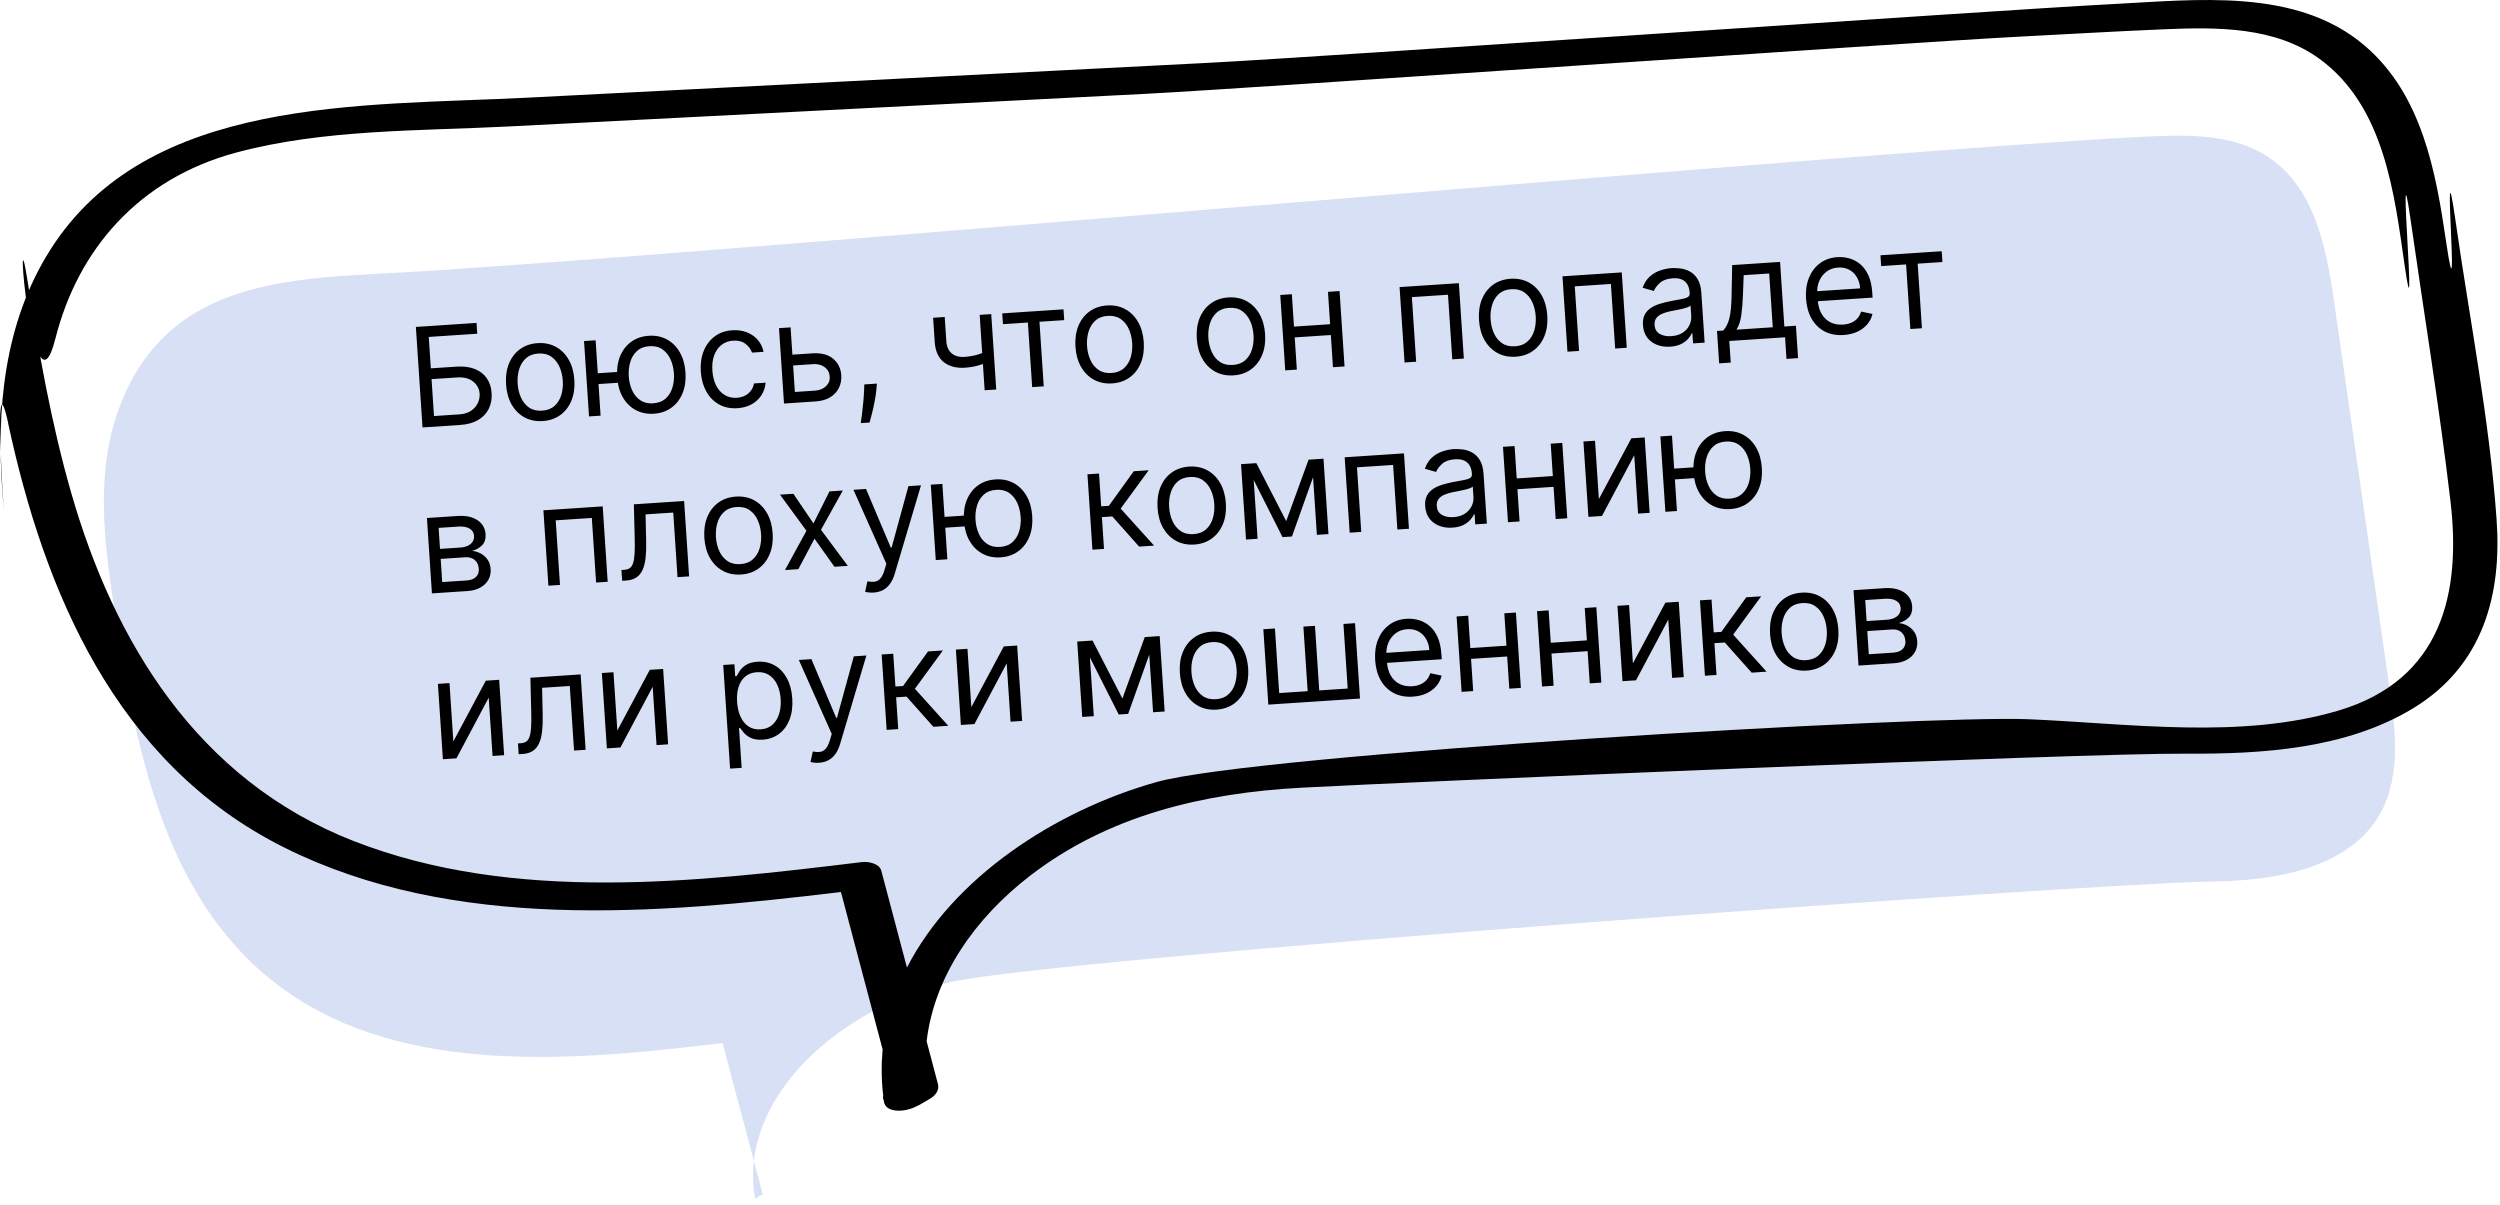 <?xml version="1.0" encoding="UTF-8"?> <svg xmlns="http://www.w3.org/2000/svg" width="361" height="174" viewBox="0 0 361 174" fill="none"><path d="M109.026 173.097C106.482 158.332 121.577 145.349 137.267 141.806C152.958 138.263 303.139 127.473 319.288 127.296C328.165 127.197 338.233 125.529 343 118.599C346.789 113.097 345.995 106.011 345.07 99.548C342.381 80.787 339.692 62.027 337.003 43.274C335.865 35.339 334.032 26.359 326.675 22.144C321.61 19.245 315.239 19.45 309.289 19.754C268.939 21.812 94.863 37.474 54.513 39.539C44.498 40.048 33.742 40.812 25.965 46.674C19.602 51.475 16.294 59.077 15.347 66.629C14.4 74.189 15.569 81.819 16.73 89.343C19.785 109.093 24.086 130.902 41.198 143.029C58.516 155.305 82.709 153.254 104.335 150.61C106.268 157.886 108.201 165.163 110.133 172.439L109.018 173.09L109.026 173.097Z" fill="#D7E0F4"></path><path d="M1.175 61.127C6.345 85.117 16.533 110.127 41.034 122.377C65.45 134.577 94.851 131.997 121.431 128.807C123.435 136.387 125.449 143.967 127.452 151.547C127.247 153.727 127.269 155.967 127.538 158.257C127.473 158.477 127.506 158.687 127.613 158.887C127.613 158.947 127.624 159.007 127.635 159.067C127.872 160.717 130.629 160.677 132.406 159.717C132.546 159.657 132.675 159.597 132.804 159.527C133.332 159.217 133.849 158.907 134.377 158.607C135.066 158.197 135.658 157.387 135.454 156.597C134.905 154.517 134.355 152.437 133.806 150.357C134.915 140.967 140.774 132.587 148.755 126.447C160.02 117.777 173.665 114.497 188.043 113.737C203.476 112.917 300.336 108.728 315.769 108.828C326.841 108.898 338.806 108.098 348.37 102.328C358.623 96.148 361.283 85.778 360.507 74.999C359.484 60.599 356.619 46.148 354.573 31.849C352.452 16.968 355.387 49.669 353.201 34.798C351.747 24.919 349.786 13.709 341.483 6.609C331.628 -1.831 317.132 -0.021 304.908 0.599C288.56 1.439 190.763 8.237 174.414 9.077C141.706 10.747 108.998 12.427 76.29 14.097C52.09 15.337 21.375 13.827 7.266 36.067C0.546 46.657 -0.553 59.207 0.363 71.217C1.31 83.737 -1.474 48.817 1.186 61.117L1.175 61.127ZM7.977 48.987C11.219 36.017 20.05 25.827 34.051 22.047C46.694 18.637 60.501 18.927 73.544 18.257C104.119 16.687 134.695 15.127 165.271 13.557C180.198 12.797 276.573 6.059 291.5 5.299C298.5 4.939 305.501 4.519 312.501 4.229C320.202 3.899 328.548 3.849 334.935 8.499C344.337 15.338 345.759 28.069 347.223 38.279C349.173 51.868 346.097 17.858 348.047 31.448C349.996 45.089 352.247 58.728 353.852 72.409C355.392 85.499 352.688 98.129 337.708 102.598C323.578 106.808 307.466 104.478 292.948 103.858C278.161 103.228 181.333 108.897 167.009 112.927C152.287 117.067 137.608 126.747 130.963 139.717C129.724 135.057 128.496 130.387 127.258 125.727C126.989 124.697 125.406 124.367 124.447 124.487C100.441 127.407 74.152 130.427 51.147 121.477C28.348 112.607 16.404 92.447 10.297 71.217C7.4 61.147 5.591 50.837 3.975 40.537C1.961 27.647 4.735 61.887 7.966 48.997L7.977 48.987Z" fill="black"></path><path d="M61.012 61.724L60.052 47.21L68.811 46.63L68.914 48.189L61.912 48.653L62.212 53.188L65.897 52.944C66.937 52.876 67.825 52.988 68.56 53.281C69.301 53.573 69.876 54.017 70.285 54.611C70.7 55.206 70.935 55.923 70.99 56.764C71.046 57.605 70.908 58.359 70.578 59.026C70.252 59.693 69.742 60.233 69.047 60.644C68.358 61.055 67.494 61.295 66.454 61.363L61.012 61.724ZM62.668 60.077L66.353 59.833C67.015 59.789 67.566 59.62 68.007 59.325C68.452 59.025 68.778 58.657 68.987 58.221C69.2 57.779 69.29 57.323 69.259 56.85C69.213 56.156 68.907 55.576 68.34 55.11C67.772 54.64 66.993 54.438 66.001 54.503L62.316 54.747L62.668 60.077ZM78.377 60.802C77.394 60.867 76.517 60.691 75.744 60.272C74.976 59.853 74.356 59.237 73.885 58.423C73.418 57.609 73.148 56.64 73.073 55.516C72.998 54.382 73.138 53.379 73.493 52.506C73.853 51.633 74.386 50.938 75.092 50.421C75.803 49.904 76.65 49.614 77.632 49.549C78.615 49.484 79.49 49.661 80.258 50.08C81.031 50.498 81.651 51.117 82.118 51.935C82.59 52.753 82.863 53.73 82.938 54.863C83.013 55.988 82.87 56.984 82.51 57.853C82.154 58.721 81.621 59.413 80.91 59.93C80.204 60.447 79.36 60.737 78.377 60.802ZM78.278 59.3C79.024 59.251 79.626 59.019 80.082 58.604C80.539 58.19 80.862 57.663 81.052 57.024C81.243 56.385 81.314 55.702 81.266 54.974C81.218 54.246 81.057 53.576 80.784 52.963C80.511 52.35 80.12 51.866 79.613 51.51C79.105 51.155 78.478 51.002 77.732 51.051C76.985 51.1 76.384 51.335 75.928 51.754C75.472 52.173 75.148 52.705 74.959 53.349C74.769 53.992 74.698 54.678 74.746 55.405C74.794 56.133 74.954 56.801 75.227 57.409C75.5 58.017 75.89 58.497 76.397 58.848C76.904 59.199 77.531 59.349 78.278 59.3ZM90.658 53.612L90.761 55.171L85.007 55.552L84.904 53.993L90.658 53.612ZM86.006 49.137L86.726 60.022L85.054 60.133L84.334 49.248L86.006 49.137ZM94.423 59.741C93.441 59.806 92.563 59.629 91.79 59.21C91.022 58.791 90.403 58.175 89.931 57.362C89.464 56.548 89.194 55.579 89.12 54.454C89.044 53.321 89.184 52.317 89.54 51.444C89.899 50.571 90.432 49.876 91.138 49.36C91.849 48.843 92.696 48.552 93.679 48.487C94.661 48.422 95.537 48.599 96.305 49.018C97.077 49.437 97.697 50.055 98.164 50.874C98.636 51.692 98.909 52.668 98.984 53.802C99.059 54.926 98.916 55.923 98.556 56.791C98.2 57.659 97.667 58.352 96.956 58.868C96.25 59.385 95.406 59.676 94.423 59.741ZM94.324 58.238C95.07 58.189 95.672 57.957 96.128 57.542C96.585 57.128 96.908 56.601 97.099 55.962C97.289 55.323 97.36 54.64 97.312 53.912C97.264 53.185 97.103 52.514 96.83 51.901C96.557 51.288 96.167 50.804 95.659 50.449C95.152 50.093 94.525 49.94 93.778 49.989C93.032 50.039 92.43 50.273 91.974 50.692C91.518 51.112 91.195 51.643 91.005 52.287C90.815 52.931 90.744 53.616 90.792 54.344C90.84 55.071 91.001 55.739 91.273 56.348C91.546 56.956 91.936 57.435 92.443 57.786C92.951 58.137 93.577 58.288 94.324 58.238ZM106.499 58.942C105.479 59.009 104.584 58.827 103.815 58.393C103.046 57.96 102.435 57.334 101.982 56.515C101.53 55.695 101.267 54.742 101.195 53.656C101.122 52.55 101.261 51.561 101.611 50.688C101.966 49.811 102.494 49.109 103.194 48.584C103.9 48.053 104.744 47.755 105.726 47.69C106.492 47.639 107.191 47.735 107.824 47.978C108.457 48.221 108.986 48.585 109.412 49.069C109.838 49.553 110.121 50.133 110.26 50.806L108.588 50.917C108.427 50.429 108.115 50.009 107.65 49.655C107.19 49.297 106.591 49.142 105.854 49.191C105.202 49.234 104.642 49.441 104.173 49.814C103.708 50.182 103.359 50.682 103.126 51.314C102.897 51.941 102.81 52.666 102.864 53.488C102.92 54.329 103.101 55.053 103.406 55.659C103.717 56.265 104.127 56.724 104.636 57.036C105.151 57.349 105.738 57.483 106.4 57.44C106.834 57.411 107.224 57.309 107.568 57.134C107.913 56.96 108.198 56.723 108.425 56.423C108.652 56.123 108.804 55.771 108.882 55.368L110.554 55.257C110.503 55.906 110.307 56.5 109.968 57.04C109.633 57.574 109.171 58.013 108.581 58.356C107.996 58.693 107.302 58.889 106.499 58.942ZM114.196 51.23L117.314 51.023C118.59 50.939 119.587 51.198 120.305 51.8C121.023 52.403 121.415 53.2 121.481 54.193C121.524 54.844 121.412 55.447 121.145 56.001C120.878 56.55 120.462 57.003 119.897 57.358C119.332 57.709 118.624 57.912 117.773 57.968L113.209 58.27L112.489 47.385L114.162 47.274L114.779 56.6L117.67 56.409C118.332 56.365 118.863 56.155 119.265 55.777C119.668 55.399 119.85 54.936 119.814 54.388C119.776 53.812 119.532 53.356 119.083 53.02C118.634 52.684 118.078 52.538 117.417 52.582L114.299 52.789L114.196 51.23ZM126.623 55.39L126.56 56.163C126.515 56.706 126.431 57.291 126.306 57.916C126.186 58.541 126.057 59.131 125.918 59.686C125.779 60.241 125.663 60.682 125.571 61.011L124.296 61.096C124.337 60.789 124.391 60.385 124.457 59.882C124.524 59.379 124.586 58.818 124.645 58.197C124.708 57.581 124.752 56.951 124.776 56.309L124.809 55.51L126.623 55.39ZM143.136 45.357L143.856 56.243L142.184 56.353L141.464 45.468L143.136 45.357ZM142.827 50.588L142.93 52.147C142.562 52.314 142.195 52.464 141.829 52.597C141.462 52.726 141.075 52.834 140.669 52.923C140.261 53.007 139.812 53.065 139.321 53.098C138.087 53.179 137.076 52.912 136.285 52.295C135.499 51.678 135.062 50.703 134.974 49.371L134.743 45.884L136.416 45.773L136.647 49.26C136.684 49.818 136.82 50.269 137.056 50.614C137.293 50.959 137.599 51.207 137.974 51.358C138.349 51.508 138.764 51.569 139.217 51.539C139.926 51.492 140.562 51.386 141.125 51.22C141.693 51.05 142.26 50.839 142.827 50.588ZM144.827 46.811L144.724 45.252L153.568 44.667L153.671 46.226L150.099 46.462L150.716 55.789L149.044 55.899L148.427 46.573L144.827 46.811ZM160.6 55.363C159.617 55.428 158.739 55.251 157.967 54.832C157.199 54.413 156.579 53.797 156.107 52.983C155.641 52.17 155.37 51.201 155.296 50.076C155.221 48.942 155.361 47.939 155.716 47.066C156.076 46.193 156.609 45.498 157.315 44.981C158.026 44.465 158.872 44.174 159.855 44.109C160.838 44.044 161.713 44.221 162.481 44.64C163.254 45.058 163.874 45.677 164.341 46.495C164.812 47.314 165.086 48.29 165.161 49.424C165.235 50.548 165.092 51.544 164.732 52.413C164.377 53.281 163.844 53.974 163.133 54.49C162.427 55.007 161.582 55.298 160.6 55.363ZM160.5 53.86C161.247 53.811 161.848 53.579 162.305 53.164C162.761 52.75 163.085 52.223 163.275 51.584C163.465 50.945 163.536 50.262 163.488 49.534C163.44 48.807 163.279 48.136 163.006 47.523C162.733 46.91 162.343 46.426 161.835 46.07C161.328 45.715 160.701 45.562 159.954 45.611C159.208 45.661 158.607 45.895 158.15 46.314C157.694 46.733 157.371 47.265 157.181 47.909C156.991 48.552 156.92 49.238 156.968 49.966C157.016 50.693 157.177 51.361 157.45 51.969C157.722 52.578 158.112 53.057 158.62 53.408C159.127 53.759 159.754 53.91 160.5 53.86ZM178.12 54.203C177.137 54.269 176.26 54.092 175.487 53.673C174.719 53.254 174.099 52.638 173.628 51.824C173.161 51.011 172.891 50.041 172.816 48.917C172.741 47.783 172.881 46.78 173.236 45.907C173.596 45.034 174.129 44.339 174.835 43.822C175.546 43.306 176.393 43.015 177.375 42.95C178.358 42.885 179.233 43.062 180.001 43.481C180.774 43.899 181.394 44.518 181.861 45.336C182.333 46.154 182.606 47.131 182.681 48.264C182.755 49.389 182.612 50.385 182.252 51.254C181.897 52.122 181.364 52.815 180.653 53.331C179.947 53.848 179.103 54.139 178.12 54.203ZM178.021 52.701C178.767 52.652 179.369 52.42 179.825 52.005C180.282 51.591 180.605 51.064 180.795 50.425C180.986 49.786 181.057 49.103 181.008 48.375C180.96 47.648 180.8 46.977 180.527 46.364C180.254 45.751 179.863 45.267 179.356 44.911C178.848 44.556 178.221 44.403 177.475 44.452C176.728 44.502 176.127 44.736 175.671 45.155C175.214 45.574 174.891 46.106 174.701 46.75C174.511 47.393 174.441 48.079 174.489 48.806C174.537 49.534 174.697 50.202 174.97 50.81C175.243 51.419 175.633 51.898 176.14 52.249C176.647 52.6 177.274 52.751 178.021 52.701ZM192.465 46.791L192.568 48.351L186.558 48.748L186.455 47.189L192.465 46.791ZM186.543 42.486L187.263 53.371L185.59 53.481L184.87 42.596L186.543 42.486ZM193.431 42.03L194.151 52.915L192.479 53.026L191.759 42.141L193.431 42.03ZM202.818 52.342L202.098 41.456L210.659 40.89L211.379 51.775L209.707 51.886L209.09 42.56L203.874 42.905L204.491 52.231L202.818 52.342ZM218.871 51.508C217.888 51.572 217.01 51.396 216.238 50.977C215.47 50.558 214.85 49.942 214.379 49.128C213.912 48.315 213.641 47.346 213.567 46.221C213.492 45.087 213.632 44.084 213.987 43.211C214.347 42.338 214.88 41.643 215.586 41.126C216.297 40.61 217.143 40.319 218.126 40.254C219.109 40.189 219.984 40.366 220.752 40.785C221.525 41.203 222.145 41.822 222.612 42.64C223.083 43.459 223.357 44.434 223.432 45.568C223.506 46.693 223.363 47.689 223.003 48.558C222.648 49.426 222.115 50.118 221.404 50.635C220.698 51.152 219.853 51.443 218.871 51.508ZM218.771 50.005C219.518 49.956 220.119 49.724 220.576 49.309C221.032 48.895 221.356 48.368 221.546 47.729C221.736 47.09 221.807 46.407 221.759 45.679C221.711 44.952 221.551 44.281 221.277 43.668C221.004 43.055 220.614 42.571 220.107 42.215C219.599 41.86 218.972 41.707 218.226 41.756C217.479 41.805 216.878 42.04 216.421 42.459C215.965 42.878 215.642 43.41 215.452 44.053C215.262 44.697 215.191 45.383 215.239 46.11C215.288 46.838 215.448 47.506 215.721 48.114C215.994 48.723 216.384 49.202 216.891 49.553C217.398 49.904 218.025 50.054 218.771 50.005ZM226.341 50.785L225.621 39.9L234.182 39.334L234.902 50.219L233.229 50.33L232.612 41.004L227.397 41.349L228.014 50.675L226.341 50.785ZM241.176 50.06C240.487 50.106 239.852 50.017 239.273 49.795C238.693 49.567 238.221 49.217 237.858 48.742C237.494 48.263 237.289 47.67 237.242 46.961C237.2 46.337 237.29 45.824 237.51 45.42C237.73 45.012 238.038 44.683 238.434 44.434C238.83 44.184 239.273 43.989 239.762 43.847C240.255 43.701 240.752 43.578 241.253 43.478C241.909 43.349 242.441 43.25 242.849 43.181C243.262 43.106 243.559 43.008 243.741 42.887C243.928 42.765 244.012 42.57 243.994 42.3L243.99 42.244C243.944 41.544 243.717 41.014 243.309 40.652C242.905 40.289 242.318 40.134 241.548 40.185C240.75 40.237 240.135 40.454 239.705 40.833C239.274 41.213 238.98 41.607 238.822 42.016L237.197 41.554C237.437 40.874 237.781 40.334 238.229 39.934C238.681 39.53 239.184 39.235 239.736 39.052C240.293 38.863 240.846 38.751 241.394 38.714C241.743 38.691 242.148 38.707 242.607 38.762C243.071 38.812 243.523 38.951 243.965 39.178C244.412 39.404 244.794 39.766 245.112 40.262C245.43 40.758 245.617 41.439 245.674 42.303L246.149 49.475L244.476 49.586L244.379 48.112L244.294 48.117C244.196 48.361 244.024 48.626 243.777 48.913C243.53 49.2 243.193 49.452 242.766 49.67C242.339 49.888 241.809 50.018 241.176 50.06ZM241.332 48.541C241.994 48.497 242.542 48.33 242.979 48.041C243.42 47.75 243.743 47.392 243.947 46.966C244.156 46.539 244.245 46.099 244.215 45.645L244.114 44.115C244.049 44.204 243.898 44.293 243.662 44.38C243.43 44.461 243.16 44.538 242.852 44.611C242.548 44.679 242.25 44.741 241.96 44.798C241.674 44.85 241.442 44.894 241.264 44.93C240.833 45.015 240.433 45.134 240.063 45.287C239.698 45.434 239.408 45.641 239.193 45.907C238.983 46.167 238.892 46.51 238.92 46.935C238.958 47.516 239.202 47.942 239.652 48.211C240.106 48.475 240.666 48.585 241.332 48.541ZM248.245 52.468L247.936 47.791L248.843 47.731C249.05 47.485 249.224 47.222 249.367 46.942C249.51 46.662 249.628 46.334 249.722 45.957C249.82 45.576 249.894 45.115 249.944 44.576C249.993 44.032 250.026 43.377 250.042 42.612L250.125 38.279L257.042 37.821L257.659 47.148L259.331 47.037L259.641 51.714L257.968 51.825L257.762 48.707L249.711 49.239L249.918 52.358L248.245 52.468ZM250.742 47.605L255.986 47.258L255.473 39.491L251.787 39.735L251.686 42.503C251.643 43.65 251.562 44.654 251.444 45.516C251.325 46.378 251.091 47.074 250.742 47.605ZM266.233 48.374C265.185 48.443 264.264 48.272 263.473 47.859C262.686 47.441 262.06 46.828 261.593 46.019C261.131 45.205 260.864 44.24 260.79 43.125C260.716 42.01 260.854 41.014 261.204 40.137C261.559 39.255 262.086 38.551 262.787 38.025C263.492 37.494 264.336 37.197 265.319 37.131C265.886 37.094 266.452 37.151 267.017 37.304C267.582 37.456 268.106 37.73 268.588 38.125C269.069 38.516 269.467 39.049 269.782 39.726C270.098 40.403 270.289 41.249 270.356 42.265L270.403 42.973L262.012 43.528L261.917 42.083L268.607 41.64C268.566 41.026 268.407 40.486 268.129 40.02C267.856 39.554 267.486 39.197 267.019 38.948C266.557 38.699 266.023 38.594 265.418 38.634C264.752 38.678 264.187 38.881 263.722 39.244C263.261 39.602 262.919 40.052 262.694 40.593C262.468 41.135 262.376 41.706 262.415 42.306L262.479 43.27C262.534 44.092 262.721 44.779 263.043 45.332C263.368 45.88 263.796 46.286 264.326 46.55C264.856 46.809 265.458 46.916 266.134 46.872C266.573 46.843 266.966 46.755 267.312 46.609C267.663 46.457 267.96 46.248 268.203 45.98C268.446 45.708 268.626 45.378 268.743 44.991L270.389 45.337C270.255 45.897 270.001 46.398 269.627 46.84C269.252 47.277 268.778 47.632 268.202 47.902C267.627 48.168 266.97 48.325 266.233 48.374ZM271.639 38.422L271.536 36.862L280.38 36.277L280.484 37.836L276.912 38.073L277.529 47.399L275.856 47.51L275.239 38.183L271.639 38.422ZM62.369 85.686L61.649 74.801L66.1 74.506C67.271 74.429 68.22 74.632 68.944 75.115C69.669 75.599 70.06 76.275 70.118 77.145C70.162 77.806 69.999 78.332 69.631 78.721C69.263 79.106 68.776 79.383 68.17 79.551C68.576 79.581 68.975 79.697 69.368 79.899C69.765 80.1 70.103 80.391 70.379 80.772C70.656 81.147 70.813 81.621 70.85 82.192C70.887 82.75 70.779 83.258 70.524 83.716C70.27 84.174 69.886 84.548 69.374 84.838C68.862 85.129 68.237 85.298 67.5 85.347L62.369 85.686ZM63.855 84.05L67.399 83.816C67.975 83.778 68.418 83.611 68.725 83.315C69.033 83.02 69.171 82.636 69.14 82.163C69.103 81.601 68.911 81.17 68.564 80.87C68.216 80.566 67.754 80.433 67.178 80.471L63.634 80.705L63.855 84.05ZM63.539 79.26L66.402 79.07C66.85 79.041 67.231 78.954 67.545 78.81C67.857 78.661 68.091 78.465 68.246 78.222C68.405 77.975 68.474 77.69 68.453 77.369C68.423 76.91 68.207 76.564 67.808 76.329C67.407 76.09 66.872 75.993 66.201 76.037L63.338 76.227L63.539 79.26ZM79.188 84.573L78.468 73.688L87.029 73.122L87.749 84.007L86.076 84.118L85.459 74.791L80.243 75.137L80.861 84.463L79.188 84.573ZM89.84 83.869L89.736 82.31L90.133 82.283C90.459 82.262 90.727 82.18 90.936 82.038C91.144 81.891 91.304 81.651 91.415 81.316C91.53 80.976 91.603 80.511 91.635 79.921C91.672 79.325 91.677 78.57 91.649 77.656L91.529 72.824L98.786 72.344L99.506 83.229L97.833 83.34L97.216 74.014L93.219 74.278L93.306 78.173C93.328 79.068 93.299 79.86 93.222 80.549C93.148 81.232 93.004 81.811 92.788 82.286C92.578 82.76 92.279 83.126 91.893 83.384C91.507 83.642 91.011 83.791 90.406 83.831L89.84 83.869ZM107.012 82.96C106.029 83.025 105.151 82.849 104.379 82.43C103.611 82.011 102.991 81.395 102.519 80.581C102.053 79.768 101.782 78.799 101.708 77.674C101.633 76.54 101.773 75.537 102.128 74.664C102.488 73.791 103.021 73.096 103.727 72.579C104.438 72.062 105.284 71.772 106.267 71.707C107.25 71.642 108.125 71.819 108.893 72.238C109.666 72.656 110.286 73.275 110.753 74.093C111.224 74.912 111.498 75.888 111.573 77.021C111.647 78.146 111.504 79.142 111.144 80.011C110.789 80.879 110.256 81.571 109.545 82.088C108.839 82.605 107.994 82.895 107.012 82.96ZM106.912 81.458C107.659 81.409 108.26 81.177 108.717 80.762C109.173 80.347 109.497 79.821 109.687 79.182C109.877 78.543 109.948 77.86 109.9 77.132C109.852 76.404 109.691 75.734 109.418 75.121C109.145 74.508 108.755 74.024 108.247 73.668C107.74 73.313 107.113 73.16 106.366 73.209C105.62 73.258 105.019 73.493 104.562 73.912C104.106 74.331 103.783 74.863 103.593 75.507C103.403 76.15 103.332 76.836 103.38 77.563C103.428 78.291 103.589 78.959 103.862 79.567C104.134 80.175 104.524 80.655 105.032 81.006C105.539 81.357 106.166 81.507 106.912 81.458ZM114.561 71.3L117.463 75.578L119.777 70.955L121.704 70.828L118.549 76.503L122.425 81.713L120.497 81.841L117.61 77.789L115.281 82.186L113.353 82.313L116.452 76.642L112.633 71.428L114.561 71.3ZM126.158 85.566C125.875 85.585 125.62 85.578 125.395 85.545C125.17 85.517 125.014 85.485 124.926 85.448L125.254 83.946C125.667 84.023 126.029 84.037 126.339 83.988C126.649 83.939 126.916 83.781 127.14 83.515C127.369 83.253 127.567 82.839 127.734 82.273L127.99 81.402L123.24 70.726L125.055 70.606L128.633 79.081L128.747 79.074L131.178 70.201L132.992 70.081L129.196 82.859C129.026 83.435 128.799 83.918 128.516 84.306C128.234 84.7 127.896 85 127.501 85.207C127.111 85.413 126.664 85.532 126.158 85.566ZM140.73 74.352L140.833 75.911L135.079 76.292L134.976 74.733L140.73 74.352ZM136.078 69.877L136.798 80.762L135.126 80.873L134.406 69.987L136.078 69.877ZM144.495 80.481C143.513 80.546 142.635 80.369 141.862 79.95C141.094 79.531 140.475 78.915 140.003 78.101C139.537 77.288 139.266 76.319 139.192 75.194C139.117 74.06 139.257 73.057 139.612 72.184C139.972 71.311 140.504 70.616 141.211 70.1C141.921 69.583 142.768 69.292 143.751 69.227C144.734 69.162 145.609 69.339 146.377 69.758C147.15 70.176 147.769 70.795 148.236 71.613C148.708 72.432 148.981 73.408 149.056 74.541C149.131 75.666 148.988 76.662 148.628 77.531C148.272 78.399 147.739 79.091 147.029 79.608C146.322 80.125 145.478 80.415 144.495 80.481ZM144.396 78.978C145.142 78.929 145.744 78.697 146.201 78.282C146.657 77.868 146.981 77.341 147.171 76.702C147.361 76.063 147.432 75.38 147.384 74.652C147.336 73.925 147.175 73.254 146.902 72.641C146.629 72.028 146.239 71.544 145.731 71.188C145.224 70.833 144.597 70.68 143.85 70.729C143.104 70.778 142.502 71.013 142.046 71.432C141.59 71.851 141.267 72.383 141.077 73.027C140.887 73.67 140.816 74.356 140.864 75.084C140.912 75.811 141.073 76.479 141.345 77.087C141.618 77.696 142.008 78.175 142.515 78.526C143.023 78.877 143.649 79.028 144.396 78.978ZM157.747 79.376L157.027 68.491L158.699 68.38L159.012 73.114L160.118 73.041L163.717 68.048L165.871 67.906L161.824 73.441L166.648 78.787L164.493 78.93L160.618 74.574L159.115 74.673L159.419 79.265L157.747 79.376ZM172.454 78.631C171.472 78.696 170.594 78.519 169.821 78.1C169.053 77.681 168.434 77.065 167.962 76.252C167.496 75.438 167.225 74.469 167.151 73.344C167.076 72.21 167.216 71.207 167.571 70.334C167.931 69.461 168.464 68.766 169.17 68.25C169.88 67.733 170.727 67.442 171.71 67.377C172.693 67.312 173.568 67.489 174.336 67.908C175.109 68.327 175.728 68.945 176.195 69.764C176.667 70.582 176.941 71.558 177.016 72.692C177.09 73.816 176.947 74.813 176.587 75.681C176.232 76.549 175.698 77.242 174.988 77.758C174.282 78.275 173.437 78.566 172.454 78.631ZM172.355 77.128C173.102 77.079 173.703 76.847 174.16 76.433C174.616 76.018 174.94 75.491 175.13 74.852C175.32 74.213 175.391 73.53 175.343 72.802C175.295 72.075 175.134 71.404 174.861 70.791C174.588 70.178 174.198 69.694 173.69 69.339C173.183 68.983 172.556 68.83 171.809 68.879C171.063 68.929 170.461 69.163 170.005 69.582C169.549 70.002 169.226 70.533 169.036 71.177C168.846 71.82 168.775 72.506 168.823 73.234C168.871 73.961 169.032 74.629 169.305 75.238C169.577 75.846 169.967 76.326 170.475 76.676C170.982 77.027 171.609 77.178 172.355 77.128ZM185.728 75.247L188.956 66.378L190.544 66.273L186.558 77.47L185.197 77.56L179.857 66.98L181.416 66.877L185.728 75.247ZM180.877 66.913L181.597 77.798L179.925 77.909L179.205 67.023L180.877 66.913ZM190.158 77.232L189.438 66.347L191.111 66.236L191.831 77.121L190.158 77.232ZM194.892 76.919L194.172 66.033L202.733 65.467L203.453 76.352L201.781 76.463L201.164 67.137L195.948 67.482L196.565 76.808L194.892 76.919ZM209.728 76.193C209.038 76.239 208.403 76.15 207.824 75.928C207.244 75.7 206.772 75.35 206.409 74.875C206.045 74.397 205.84 73.803 205.793 73.094C205.751 72.47 205.841 71.957 206.061 71.553C206.281 71.145 206.589 70.816 206.985 70.567C207.381 70.317 207.824 70.122 208.313 69.981C208.806 69.834 209.303 69.711 209.805 69.611C210.46 69.483 210.992 69.383 211.401 69.314C211.813 69.239 212.11 69.141 212.292 69.02C212.479 68.898 212.563 68.703 212.545 68.434L212.542 68.377C212.495 67.678 212.268 67.147 211.86 66.785C211.456 66.422 210.869 66.267 210.099 66.318C209.301 66.371 208.686 66.587 208.256 66.966C207.825 67.346 207.531 67.74 207.373 68.149L205.748 67.688C205.988 67.007 206.332 66.467 206.78 66.067C207.232 65.663 207.735 65.368 208.287 65.185C208.844 64.996 209.397 64.884 209.945 64.847C210.295 64.824 210.699 64.84 211.158 64.895C211.622 64.945 212.075 65.084 212.517 65.311C212.963 65.537 213.346 65.899 213.663 66.395C213.981 66.891 214.168 67.572 214.225 68.436L214.7 75.608L213.027 75.719L212.93 74.245L212.845 74.25C212.747 74.494 212.575 74.759 212.328 75.046C212.081 75.333 211.744 75.585 211.317 75.803C210.891 76.022 210.361 76.151 209.728 76.193ZM209.883 74.674C210.545 74.63 211.094 74.463 211.53 74.174C211.971 73.883 212.294 73.525 212.498 73.099C212.707 72.672 212.797 72.232 212.767 71.778L212.665 70.248C212.6 70.338 212.449 70.426 212.213 70.513C211.981 70.594 211.711 70.671 211.403 70.744C211.099 70.812 210.802 70.874 210.511 70.931C210.225 70.983 209.993 71.027 209.815 71.063C209.384 71.148 208.984 71.267 208.614 71.42C208.249 71.567 207.959 71.774 207.744 72.04C207.534 72.3 207.443 72.643 207.471 73.068C207.509 73.65 207.753 74.075 208.203 74.344C208.657 74.608 209.217 74.718 209.883 74.674ZM224.627 68.716L224.73 70.275L218.72 70.673L218.617 69.114L224.627 68.716ZM218.705 64.41L219.425 75.296L217.752 75.406L217.032 64.521L218.705 64.41ZM225.593 63.955L226.313 74.84L224.641 74.95L223.921 64.065L225.593 63.955ZM230.877 72.061L235.564 63.295L237.492 63.167L238.212 74.053L236.539 74.163L235.982 65.744L231.324 74.508L229.368 74.638L228.647 63.752L230.32 63.642L230.877 72.061ZM246.086 67.382L246.189 68.941L240.435 69.322L240.331 67.763L246.086 67.382ZM241.434 62.907L242.154 73.792L240.481 73.902L239.761 63.017L241.434 62.907ZM249.851 73.51C248.868 73.575 247.991 73.398 247.218 72.98C246.45 72.561 245.83 71.945 245.359 71.131C244.892 70.317 244.622 69.348 244.547 68.224C244.472 67.09 244.612 66.087 244.967 65.214C245.327 64.341 245.86 63.646 246.566 63.129C247.277 62.612 248.124 62.322 249.106 62.257C250.089 62.191 250.964 62.368 251.732 62.787C252.505 63.206 253.125 63.825 253.592 64.643C254.064 65.461 254.337 66.437 254.412 67.571C254.486 68.696 254.344 69.692 253.983 70.561C253.628 71.429 253.095 72.121 252.384 72.638C251.678 73.154 250.834 73.445 249.851 73.51ZM249.752 72.008C250.498 71.959 251.1 71.727 251.556 71.312C252.013 70.897 252.336 70.371 252.526 69.732C252.717 69.093 252.788 68.409 252.74 67.682C252.691 66.954 252.531 66.284 252.258 65.671C251.985 65.058 251.594 64.574 251.087 64.218C250.579 63.863 249.952 63.709 249.206 63.759C248.459 63.808 247.858 64.043 247.402 64.462C246.945 64.881 246.622 65.413 246.432 66.056C246.242 66.7 246.172 67.386 246.22 68.113C246.268 68.841 246.428 69.509 246.701 70.117C246.974 70.725 247.364 71.205 247.871 71.556C248.378 71.907 249.005 72.057 249.752 72.008ZM65.463 107.057L70.15 98.291L72.078 98.163L72.798 109.049L71.126 109.159L70.569 100.74L65.91 109.504L63.954 109.634L63.234 98.749L64.906 98.638L65.463 107.057ZM74.897 108.91L74.794 107.351L75.191 107.324C75.517 107.303 75.785 107.221 75.993 107.079C76.202 106.932 76.362 106.692 76.472 106.357C76.588 106.017 76.661 105.552 76.693 104.962C76.73 104.366 76.734 103.611 76.707 102.697L76.587 97.865L83.844 97.385L84.564 108.27L82.891 108.381L82.274 99.055L78.277 99.319L78.364 103.214C78.386 104.109 78.357 104.901 78.279 105.59C78.206 106.273 78.062 106.852 77.846 107.327C77.636 107.801 77.337 108.167 76.951 108.425C76.565 108.683 76.069 108.832 75.464 108.872L74.897 108.91ZM89.142 105.49L93.829 96.724L95.757 96.597L96.477 107.482L94.804 107.593L94.247 99.174L89.588 107.938L87.632 108.067L86.912 97.182L88.585 97.071L89.142 105.49ZM105.423 110.99L104.433 96.023L106.048 95.916L106.163 97.645L106.361 97.632C106.472 97.435 106.626 97.183 106.824 96.875C107.026 96.563 107.325 96.278 107.721 96.019C108.121 95.755 108.675 95.6 109.384 95.553C110.3 95.492 111.124 95.668 111.853 96.08C112.583 96.492 113.171 97.106 113.619 97.921C114.067 98.736 114.329 99.715 114.404 100.858C114.48 102.011 114.351 103.023 114.014 103.895C113.678 104.762 113.178 105.45 112.514 105.958C111.85 106.463 111.064 106.745 110.157 106.805C109.458 106.851 108.89 106.772 108.454 106.569C108.018 106.36 107.677 106.115 107.43 105.832C107.184 105.545 106.992 105.306 106.856 105.116L106.715 105.125L107.095 110.879L105.423 110.99ZM106.437 101.357C106.491 102.179 106.66 102.896 106.942 103.508C107.224 104.116 107.609 104.582 108.095 104.906C108.581 105.225 109.16 105.362 109.831 105.317C110.53 105.271 111.101 105.048 111.545 104.649C111.992 104.244 112.313 103.72 112.508 103.076C112.707 102.427 112.781 101.715 112.73 100.94C112.679 100.175 112.515 99.493 112.239 98.894C111.966 98.291 111.582 97.825 111.086 97.497C110.594 97.165 109.994 97.022 109.285 97.068C108.605 97.113 108.044 97.324 107.604 97.699C107.164 98.07 106.846 98.57 106.65 99.2C106.454 99.825 106.383 100.544 106.437 101.357ZM118.271 110.14C117.988 110.159 117.733 110.152 117.508 110.119C117.283 110.092 117.127 110.059 117.039 110.022L117.367 108.52C117.78 108.597 118.142 108.611 118.451 108.562C118.761 108.513 119.029 108.356 119.253 108.089C119.482 107.827 119.68 107.413 119.847 106.847L120.103 105.976L115.353 95.3L117.168 95.18L120.746 103.656L120.86 103.648L123.29 94.775L125.105 94.655L121.309 107.434C121.139 108.01 120.912 108.492 120.629 108.881C120.347 109.274 120.008 109.574 119.614 109.781C119.224 109.987 118.777 110.107 118.271 110.14ZM128.032 105.394L127.312 94.509L128.985 94.398L129.298 99.132L130.403 99.059L134.002 94.067L136.157 93.924L132.11 99.459L136.933 104.806L134.779 104.948L130.903 100.592L129.401 100.692L129.705 105.284L128.032 105.394ZM140.26 102.108L144.948 93.342L146.875 93.215L147.595 104.1L145.923 104.211L145.366 95.792L140.707 104.556L138.751 104.685L138.031 93.8L139.703 93.689L140.26 102.108ZM162.074 100.865L165.303 91.996L166.89 91.891L162.905 103.087L161.544 103.177L156.203 92.598L157.762 92.495L162.074 100.865ZM157.224 92.53L157.944 103.415L156.271 103.526L155.551 92.641L157.224 92.53ZM166.505 102.849L165.785 91.964L167.457 91.853L168.177 102.738L166.505 102.849ZM175.676 102.47C174.693 102.535 173.815 102.358 173.043 101.94C172.275 101.521 171.655 100.904 171.184 100.091C170.717 99.277 170.447 98.308 170.372 97.184C170.297 96.05 170.437 95.046 170.792 94.174C171.152 93.3 171.685 92.606 172.391 92.089C173.102 91.572 173.949 91.281 174.931 91.216C175.914 91.151 176.789 91.328 177.557 91.747C178.33 92.166 178.95 92.784 179.417 93.603C179.889 94.421 180.162 95.397 180.237 96.531C180.311 97.656 180.168 98.652 179.808 99.52C179.453 100.389 178.92 101.081 178.209 101.598C177.503 102.114 176.659 102.405 175.676 102.47ZM175.576 100.968C176.323 100.918 176.924 100.686 177.381 100.272C177.838 99.857 178.161 99.331 178.351 98.692C178.542 98.053 178.613 97.369 178.564 96.642C178.516 95.914 178.356 95.244 178.083 94.631C177.81 94.018 177.419 93.534 176.912 93.178C176.404 92.822 175.777 92.669 175.031 92.719C174.284 92.768 173.683 93.002 173.227 93.422C172.77 93.841 172.447 94.373 172.257 95.016C172.067 95.66 171.996 96.346 172.045 97.073C172.093 97.801 172.253 98.469 172.526 99.077C172.799 99.685 173.189 100.165 173.696 100.516C174.203 100.866 174.83 101.017 175.576 100.968ZM182.426 90.863L184.099 90.752L184.716 100.078L188.826 99.806L188.209 90.48L189.881 90.37L190.498 99.696L194.609 99.424L193.992 90.098L195.664 89.987L196.384 100.872L183.146 101.748L182.426 90.863ZM204.018 100.595C202.969 100.664 202.049 100.493 201.258 100.08C200.471 99.662 199.844 99.049 199.378 98.24C198.916 97.426 198.648 96.461 198.574 95.346C198.5 94.231 198.638 93.235 198.989 92.358C199.343 91.476 199.871 90.772 200.571 90.246C201.276 89.715 202.12 89.418 203.103 89.353C203.67 89.315 204.236 89.373 204.801 89.525C205.367 89.677 205.89 89.951 206.372 90.346C206.853 90.737 207.252 91.27 207.567 91.947C207.882 92.624 208.073 93.47 208.14 94.486L208.187 95.194L199.797 95.749L199.701 94.304L206.391 93.861C206.35 93.247 206.191 92.707 205.914 92.242C205.641 91.775 205.271 91.418 204.803 91.169C204.341 90.92 203.807 90.815 203.202 90.855C202.536 90.899 201.971 91.103 201.506 91.465C201.046 91.823 200.703 92.273 200.478 92.815C200.253 93.356 200.16 93.927 200.2 94.527L200.263 95.491C200.318 96.313 200.506 97 200.827 97.553C201.153 98.101 201.581 98.507 202.11 98.771C202.64 99.03 203.243 99.137 203.918 99.093C204.358 99.064 204.75 98.976 205.097 98.83C205.447 98.678 205.744 98.469 205.988 98.201C206.231 97.929 206.41 97.599 206.527 97.212L208.173 97.558C208.039 98.118 207.785 98.619 207.411 99.061C207.037 99.499 206.562 99.853 205.987 100.123C205.411 100.389 204.755 100.546 204.018 100.595ZM217.929 93.212L218.032 94.771L212.022 95.168L211.919 93.609L217.929 93.212ZM212.006 88.906L212.727 99.791L211.054 99.902L210.334 89.016L212.006 88.906ZM218.895 88.45L219.615 99.335L217.942 99.446L217.222 88.561L218.895 88.45ZM229.544 92.443L229.647 94.002L223.637 94.4L223.534 92.841L229.544 92.443ZM223.622 88.137L224.342 99.023L222.669 99.133L221.949 88.248L223.622 88.137ZM230.51 87.682L231.23 98.567L229.558 98.678L228.837 87.792L230.51 87.682ZM235.794 95.788L240.481 87.022L242.409 86.894L243.129 97.78L241.456 97.89L240.899 89.471L236.24 98.236L234.284 98.365L233.564 87.48L235.237 87.369L235.794 95.788ZM246.192 97.577L245.472 86.692L247.144 86.581L247.458 91.315L248.563 91.242L252.162 86.249L254.316 86.107L250.269 91.642L255.093 96.988L252.939 97.131L249.063 92.775L247.561 92.874L247.865 97.466L246.192 97.577ZM260.9 96.832C259.917 96.897 259.039 96.72 258.267 96.301C257.499 95.882 256.879 95.266 256.408 94.453C255.941 93.639 255.67 92.67 255.596 91.545C255.521 90.412 255.661 89.408 256.016 88.535C256.376 87.662 256.909 86.967 257.615 86.451C258.326 85.934 259.172 85.643 260.155 85.578C261.138 85.513 262.013 85.69 262.781 86.109C263.554 86.528 264.174 87.146 264.641 87.965C265.112 88.783 265.386 89.759 265.461 90.893C265.535 92.017 265.392 93.014 265.032 93.882C264.677 94.75 264.144 95.443 263.433 95.96C262.727 96.476 261.882 96.767 260.9 96.832ZM260.8 95.329C261.547 95.28 262.148 95.048 262.605 94.633C263.062 94.219 263.385 93.692 263.575 93.053C263.765 92.414 263.836 91.731 263.788 91.003C263.74 90.276 263.58 89.606 263.307 88.993C263.033 88.379 262.643 87.895 262.136 87.54C261.628 87.184 261.001 87.031 260.255 87.08C259.508 87.13 258.907 87.364 258.45 87.783C257.994 88.203 257.671 88.734 257.481 89.378C257.291 90.022 257.22 90.707 257.268 91.435C257.317 92.162 257.477 92.83 257.75 93.439C258.023 94.047 258.413 94.526 258.92 94.877C259.427 95.228 260.054 95.379 260.8 95.329ZM268.37 96.11L267.65 85.225L272.1 84.93C273.272 84.853 274.22 85.055 274.945 85.539C275.67 86.023 276.061 86.699 276.119 87.568C276.162 88.23 276 88.755 275.632 89.145C275.264 89.53 274.777 89.807 274.171 89.975C274.576 90.005 274.975 90.121 275.368 90.323C275.766 90.524 276.103 90.815 276.38 91.195C276.656 91.571 276.813 92.044 276.851 92.616C276.888 93.174 276.779 93.681 276.525 94.14C276.271 94.598 275.887 94.972 275.375 95.262C274.863 95.552 274.238 95.722 273.501 95.77L268.37 96.11ZM269.856 94.474L273.4 94.24C273.976 94.201 274.418 94.035 274.726 93.739C275.034 93.443 275.172 93.059 275.141 92.587C275.104 92.025 274.912 91.594 274.564 91.294C274.217 90.99 273.755 90.856 273.178 90.895L269.635 91.129L269.856 94.474ZM269.539 89.683L272.402 89.494C272.851 89.464 273.232 89.377 273.545 89.233C273.858 89.085 274.092 88.889 274.247 88.646C274.406 88.398 274.475 88.114 274.454 87.792C274.423 87.334 274.208 86.988 273.808 86.753C273.408 86.514 272.873 86.416 272.202 86.461L269.339 86.65L269.539 89.683Z" fill="black"></path></svg> 